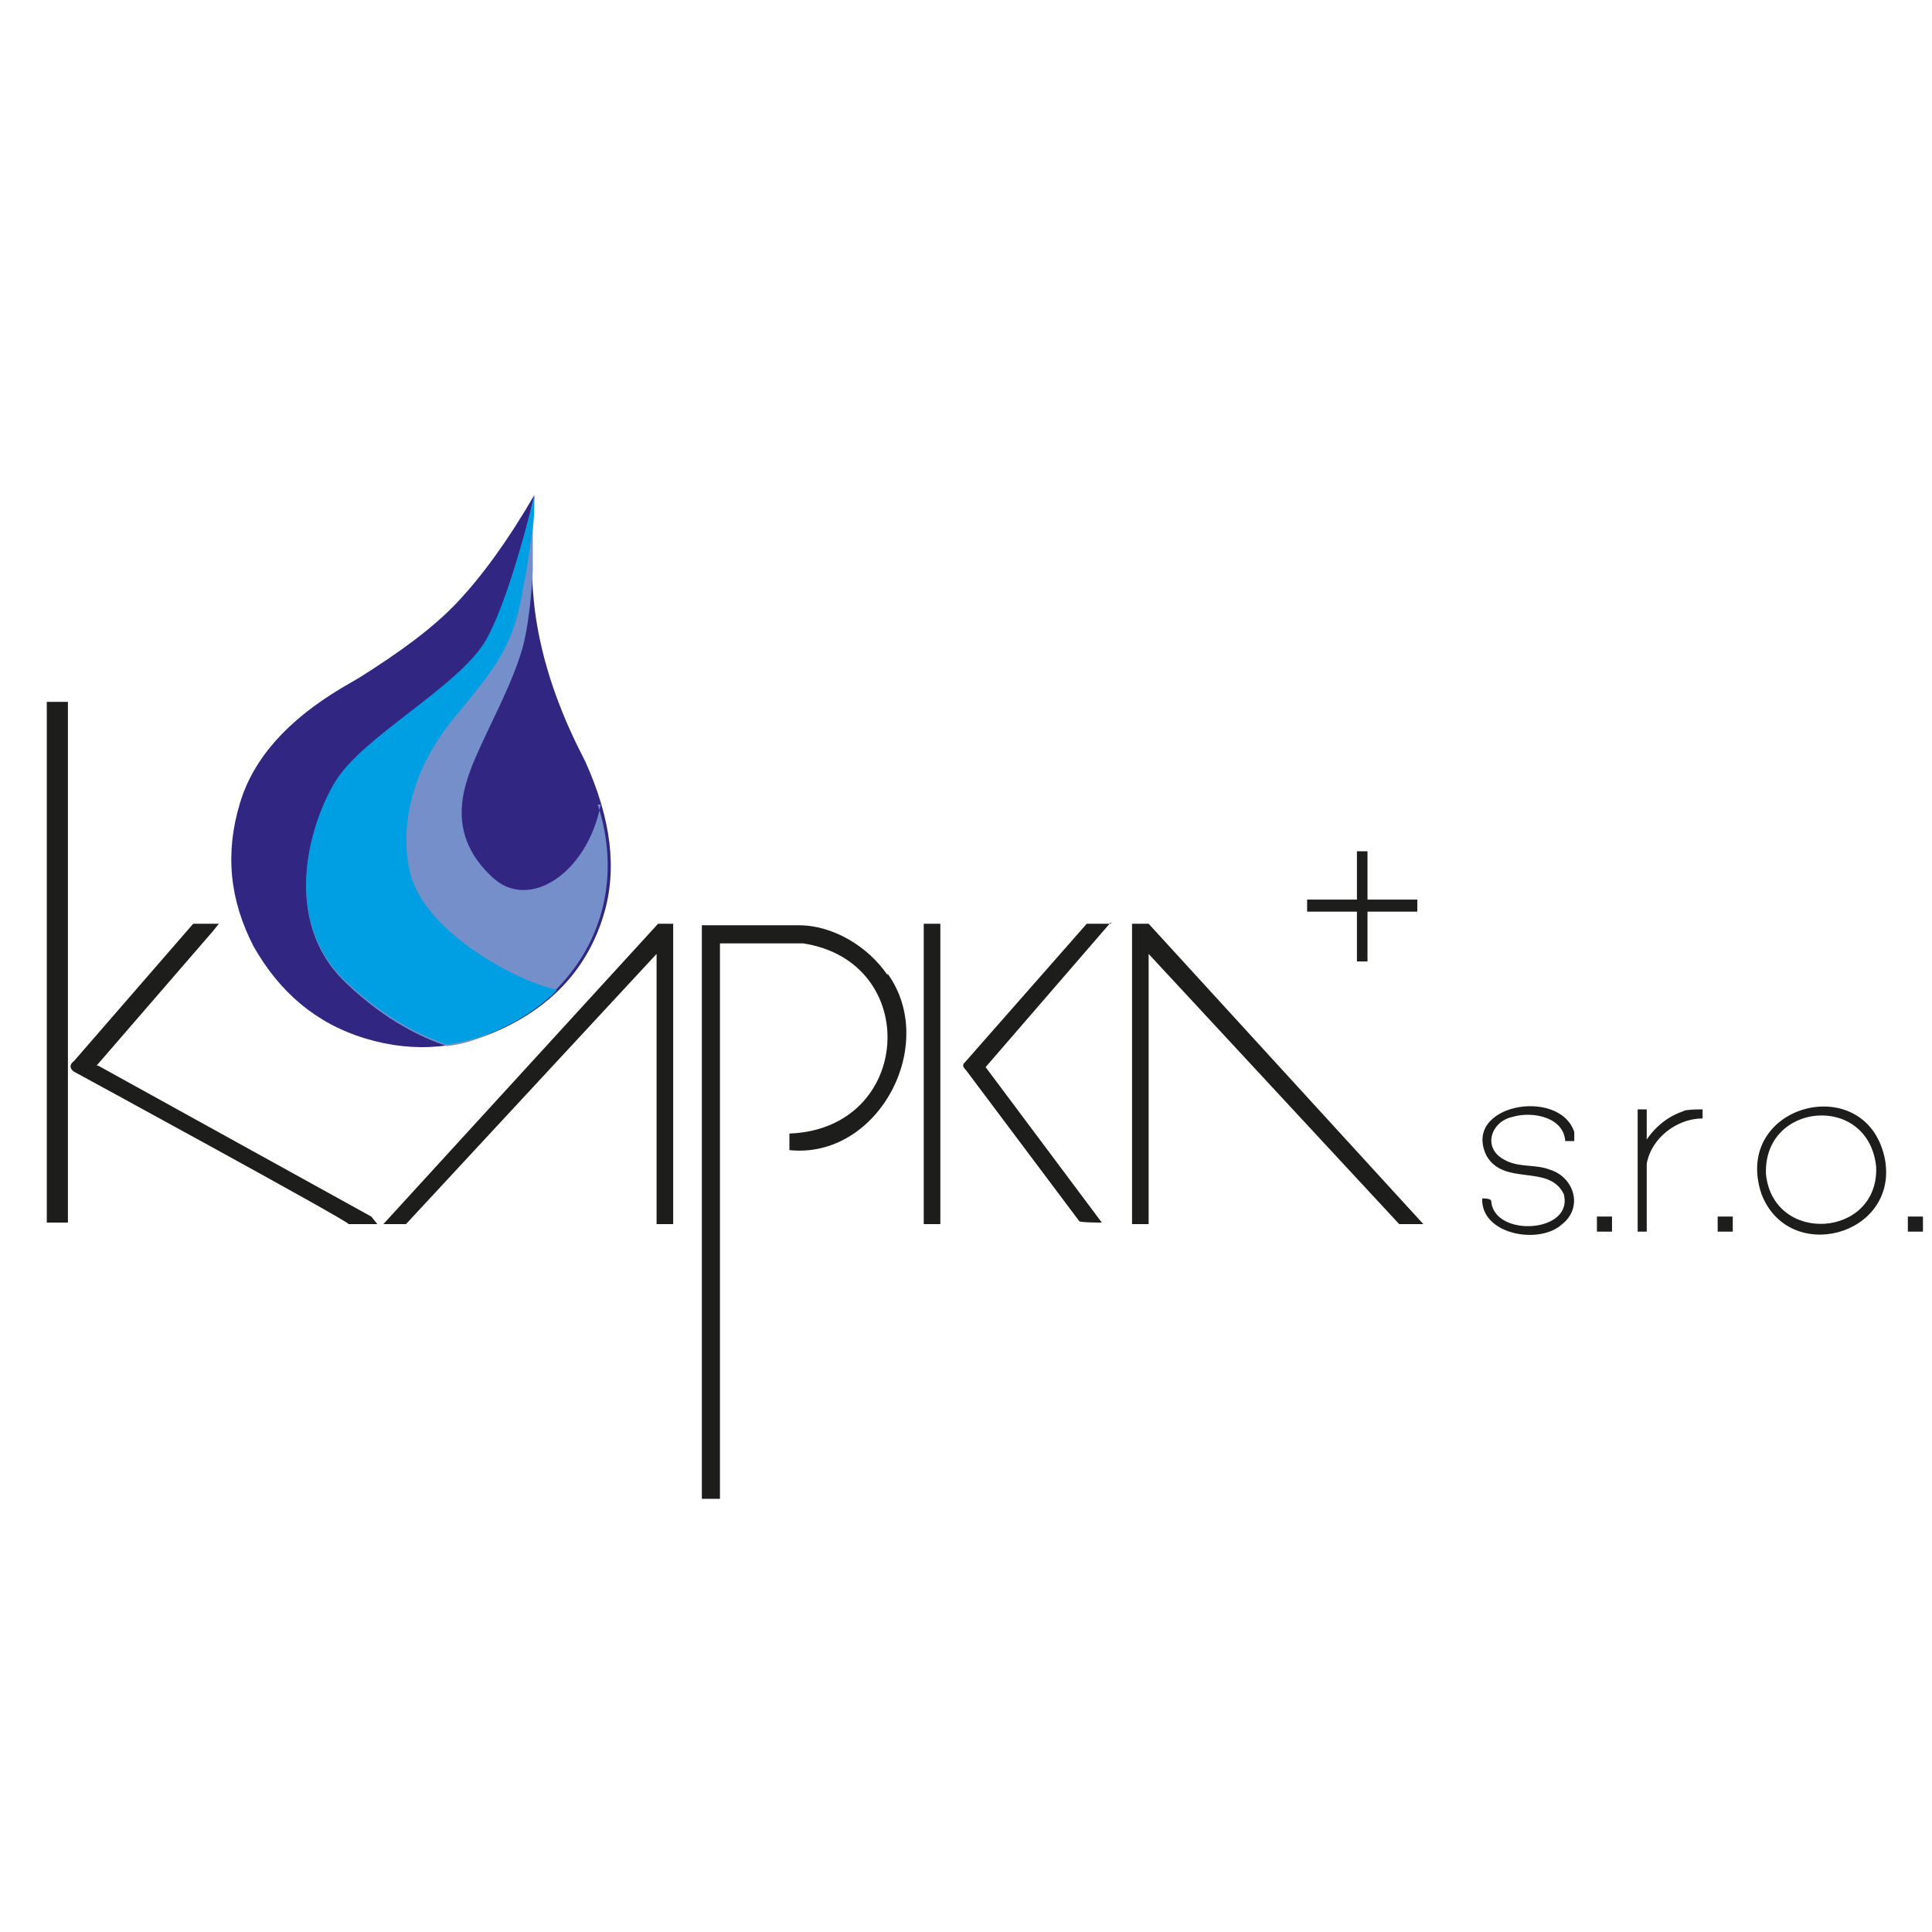 <svg xmlns="http://www.w3.org/2000/svg" viewBox="0 0 128 128"><path d="M104.3 74.9v.7h-.6c-.1-1.6-2.2-2-3.5-1.6-1.4.3-2 2-.6 2.8 1 .6 2.1.3 3.1.7 1.6.5 2.2 2.5.8 3.6-1.5 1.4-5.4.7-5.3-1.7.2 0 .6 0 .6.2.2 2.4 5.5 2.1 4.8-.5-1-2-3.9-.5-5.1-2.5-1.7-3.4 4.8-4.6 5.8-1.6Zm20.6 2c.8 5-6.4 6.9-8.2 2.2-2-6 7.1-8.3 8.2-2.2Zm-.6.4c-.5-4.9-7.5-4.3-7.3.5.5 4.7 7.5 4.2 7.3-.5Zm-18.5 4.3h1v-1h-1v1Zm20.6-1v1h1v-1h-1Zm-12.6 1h1v-1h-1v1Zm-2.2-8c-1 .3-1.9 1-2.5 1.9v-2h-.6v8.1h.6v-4.5c.3-1.7 2-3 3.7-3v-.6c-.4 0-.9 0-1.3.1Zm-105.2-3 7.7-8.9.4-.5h-1.7l-7.9 9.1c-.3.2-.3.5 0 .7 0 0 18.2 9.9 18.2 10.1H25l-.4-.5-18.1-10ZM3.1 81h1.4V46.5H3.1V81Zm22.2.1h1.6l16.6-17.9v17.9h1.1V61.2h-1L25.4 81.1Zm33.5-16.5c-1.3-1.9-3.6-3.3-5.9-3.3h-6.4v38h1.2V62.5h5.5c7.9 1.2 7.3 12.3-.9 12.6v1.1c5.9.6 9.9-7 6.5-11.7Zm14.8-3.4H72l-8 9.1c-.2.2-.3.3 0 .6l7.5 10c0 .1 1.5.1 1.5.1l-7.7-10.3 8.3-9.6ZM61.2 81.1h1.1V61.2h-1.1v19.9ZM75 61.2v19.9h1.1V63.2l16.6 17.9h1.6L76.1 61.2h-1Zm14.9 2.5h.7v-3.3h3.3v-.8h-3.3v-3.2h-.7v3.2h-3.3v.8h3.3v3.3Z" style="fill:#1d1d1b"/><path d="M35.4 32.8c-.3 3.5-.2 6.5.2 8.7.4 2.3 1.2 4.9 2.6 7.8l.6 1.2c1.7 3.8 2.1 7.1 1.2 10.1-1 3.3-3.1 5.7-6.2 7.3-3.1 1.6-6.3 1.9-9.6.9-3.3-1-5.7-3.1-7.4-6.1-1.6-3.1-1.9-6.2-.9-9.5.9-3 3.2-5.5 6.7-7.6l1.2-.7c2.7-1.7 4.9-3.3 6.5-5 1.6-1.7 3.3-4 5.1-7.1Z" style="fill:#312783"/><path d="M39.8 53.3c-.9 4.6-4.8 7.1-7.2 4.8-3-2.8-2-5.8-1.1-7.9.9-2.1 2.4-4.8 3.1-7.2.3-1 .6-3.1.7-5.2v-2.4c0-.8 0-1.5.1-2.4v-.2c-.7 3-1.9 7.3-3.2 9.7-1.7 3.1-8.1 6.4-10 9.4-1.8 3-3.5 9.2.7 13.2 2.7 2.6 5.2 3.7 6.7 4.2 1-.1 2-.4 3-.9 1.6-.7 3-1.6 4.2-2.8 3.2-3.2 4.3-7.7 2.8-12.3Z" style="fill:#748fc9"/><path d="M35.4 32.9c0 .7 0 1.4-.1 2.1-.2 1.1-.3 2.4-.6 3.7-.6 3.8-1.5 5.1-4.4 8.6-2.9 3.4-3.8 7.1-3.2 10.2.6 3.2 4.3 5.7 6.9 7 1.2.6 2.2.9 2.9 1.1-.9.9-2 1.7-3.2 2.3-1.3.7-2.7 1.1-4.1 1.3-1.5-.5-4.1-1.7-6.7-4.2-4.2-4-2.5-10.2-.7-13.2s8.2-6.3 10-9.4c1.3-2.3 2.6-7.1 3.2-9.5Z" style="fill:#009fe3"/></svg>